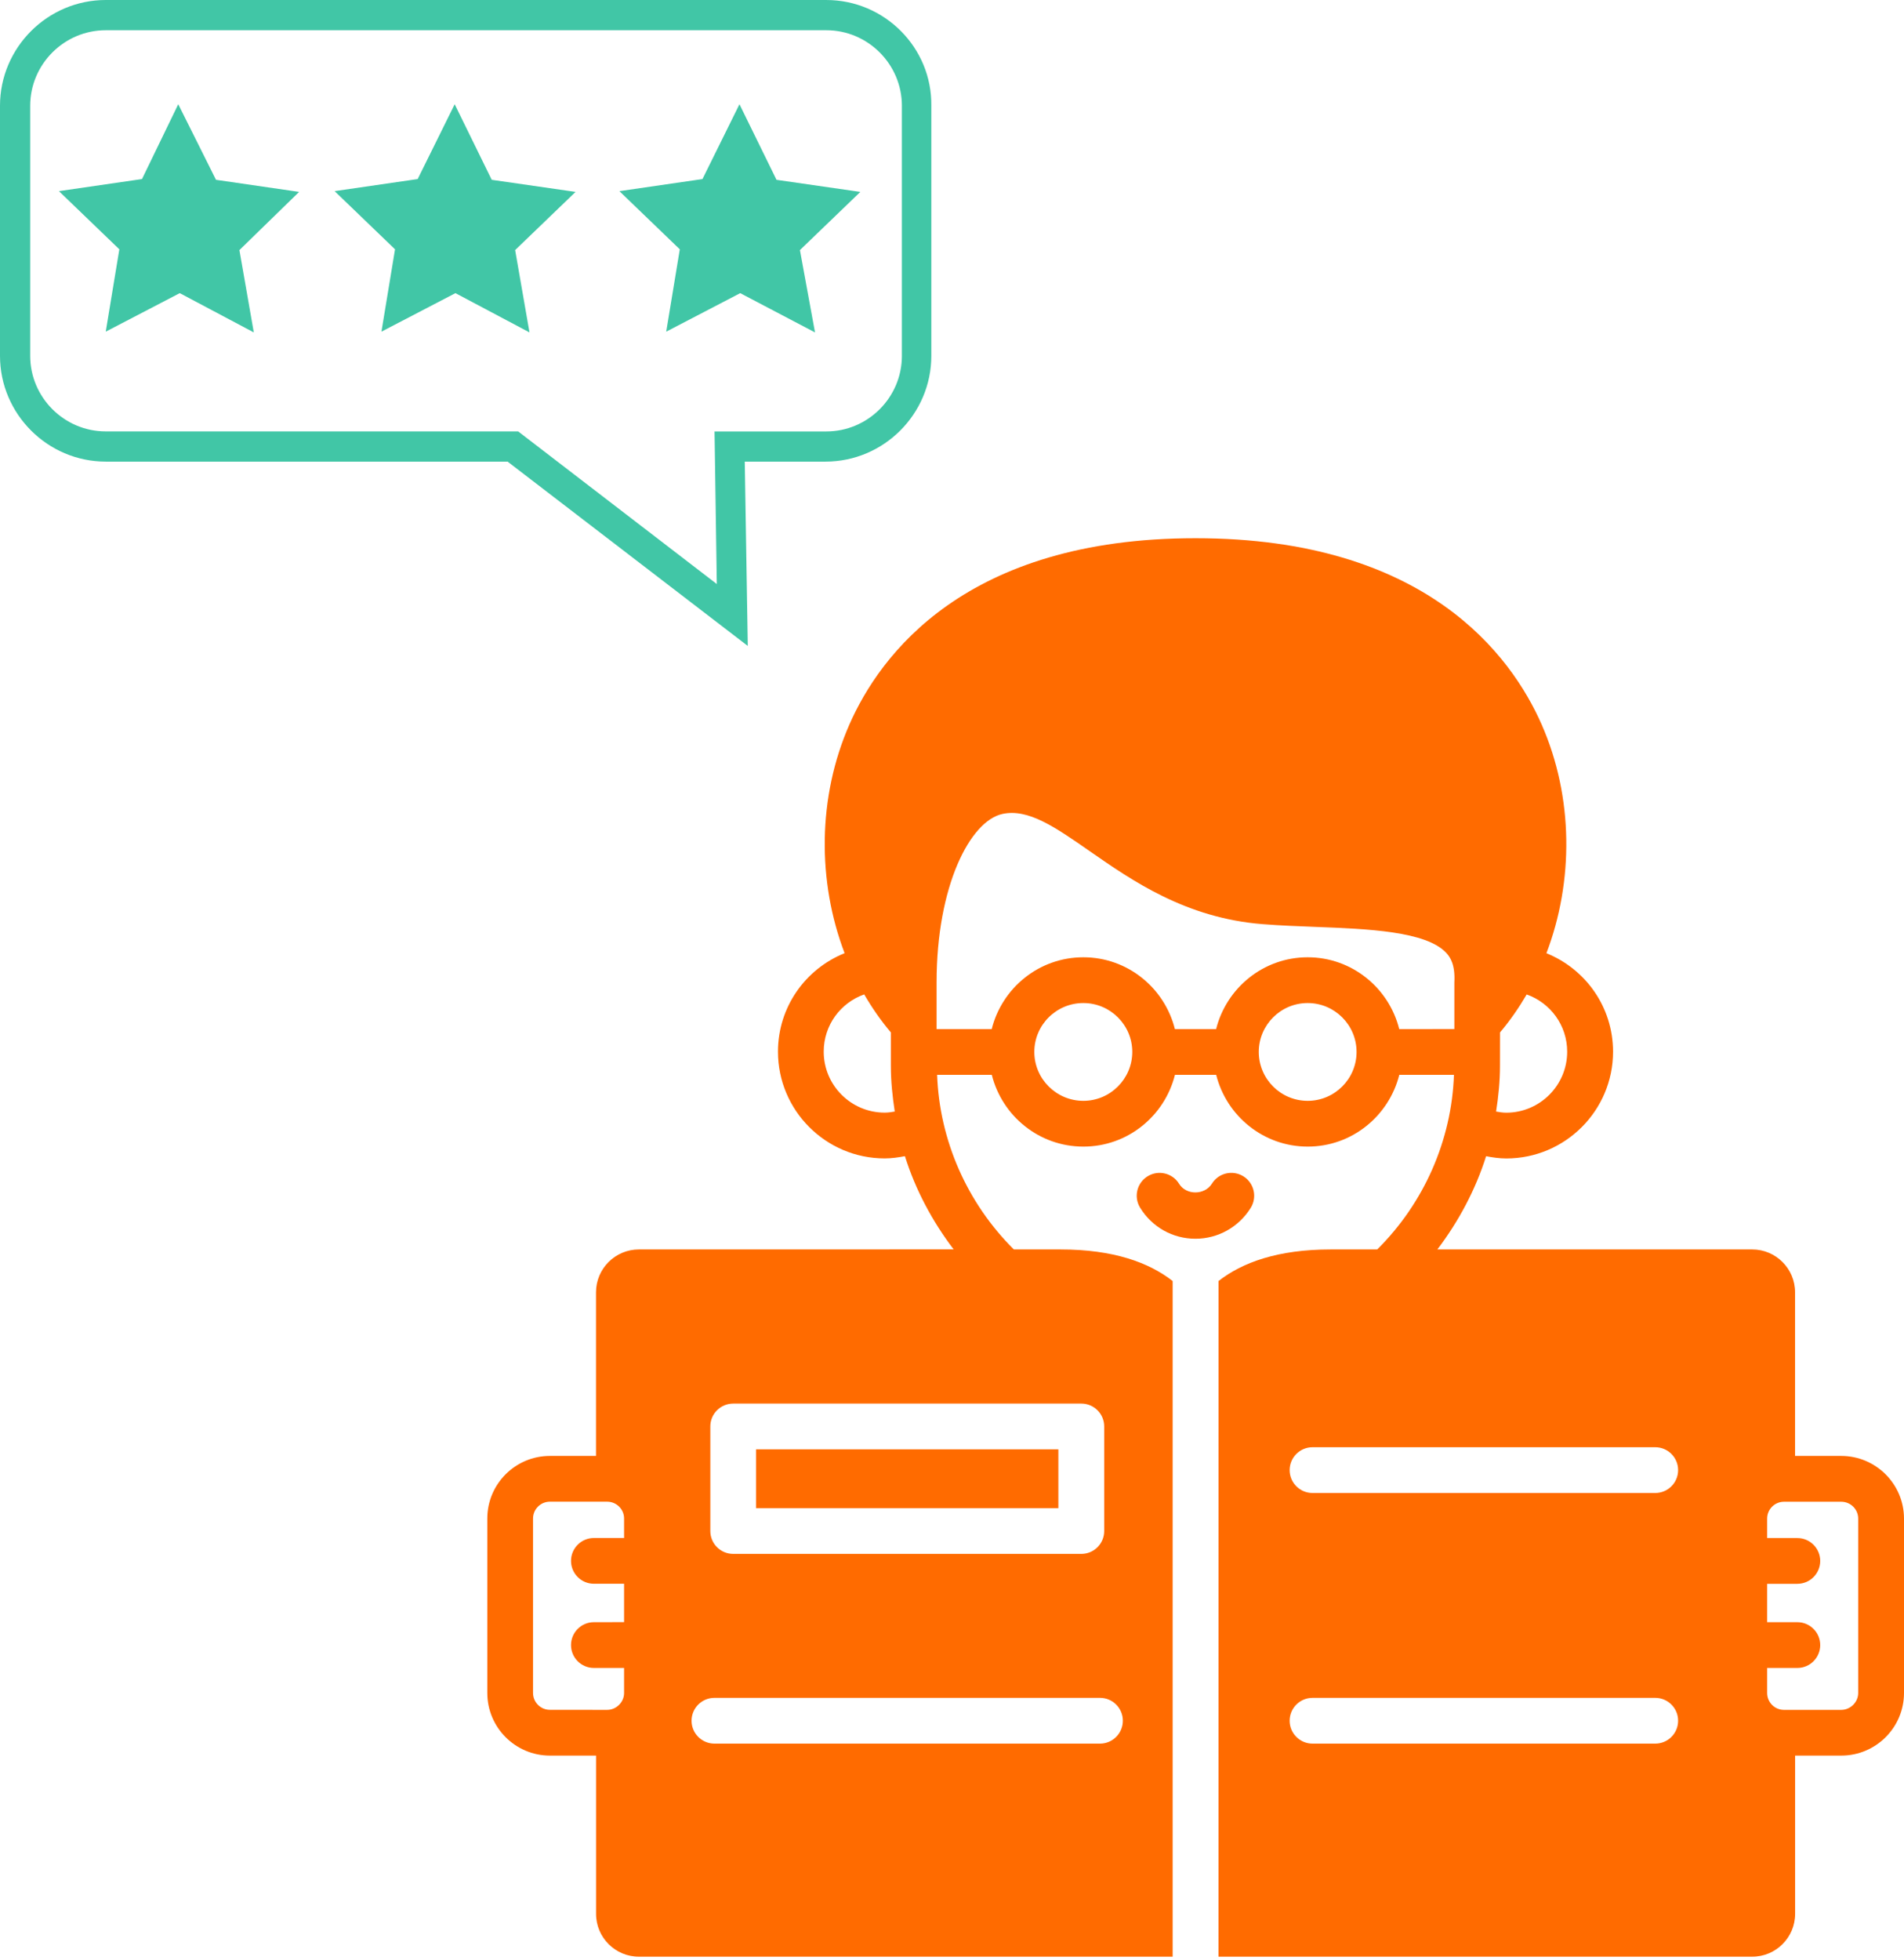 <svg width="379" height="390" viewBox="0 0 379 390" fill="none" xmlns="http://www.w3.org/2000/svg">
<path d="M150.492 288.44H210.672V300.142H150.492V288.44Z" fill="#FF6B00"/>
<path d="M237.957 246.527C233.45 246.527 229.329 244.227 226.95 240.357C225.63 238.217 226.29 235.417 228.441 234.097C230.581 232.776 233.381 233.448 234.702 235.588C236.113 237.887 239.779 237.887 241.236 235.565C242.567 233.425 245.368 232.776 247.507 234.108C249.647 235.44 250.285 238.251 248.965 240.38C246.563 244.227 242.442 246.527 237.957 246.527Z" fill="#FF6B00"/>
<path d="M366.514 289.749H357.316V257.182C357.316 252.481 353.492 248.656 348.779 248.656H286.116C290.373 243.033 293.708 236.784 295.814 230.102C297.134 230.353 298.466 230.546 299.844 230.546C311.545 230.546 321.084 221.019 321.084 209.306C321.084 200.45 315.655 192.869 307.823 189.704C313.264 175.43 313.23 158.665 306.878 144.197C300.788 130.355 283.76 107.111 237.966 107.111C192.185 107.111 175.154 130.343 169.076 144.187C162.725 158.655 162.679 175.423 168.12 189.694C160.289 192.859 154.859 200.44 154.859 209.296C154.859 221.009 164.386 230.537 176.1 230.537C177.466 230.537 178.809 230.343 180.129 230.093C182.224 236.775 185.559 243.024 189.828 248.647L127.176 248.658C122.464 248.658 118.639 252.483 118.639 257.184V289.751H109.453C102.578 289.751 97 295.34 97 302.203V336.922C97 343.797 102.589 349.386 109.453 349.386H118.65V380.872C118.639 385.585 122.475 389.409 127.176 389.409H233.424V254.941C228.734 251.276 221.7 248.658 211.091 248.658H201.814C192.479 239.392 187.004 226.917 186.538 213.906H197.42C199.469 222.09 206.833 228.191 215.655 228.191C224.466 228.191 231.83 222.09 233.879 213.906H242.086C244.135 222.09 251.5 228.191 260.311 228.191C269.121 228.191 276.474 222.09 278.535 213.906H289.417C288.95 226.928 283.475 239.403 274.141 248.658H264.898C254.289 248.658 247.254 251.276 242.553 254.941L242.542 389.409H348.79C353.502 389.409 357.327 385.585 357.327 380.872V349.386H366.524C373.399 349.386 379 343.797 379 336.922V302.203C378.989 295.339 373.388 289.751 366.513 289.751L366.514 289.749ZM298.59 205.458C300.582 203.113 302.335 200.575 303.895 197.911C308.63 199.596 311.954 204.058 311.954 209.306C311.954 215.999 306.513 221.44 299.82 221.44C299.137 221.44 298.465 221.326 297.805 221.212C298.272 218.207 298.579 215.179 298.579 212.117L298.59 205.458ZM176.099 221.428C169.406 221.428 163.965 215.988 163.965 209.294C163.965 204.047 167.289 199.573 172.024 197.9C173.583 200.575 175.336 203.113 177.328 205.458V212.117C177.328 215.179 177.647 218.207 178.102 221.212C177.454 221.326 176.782 221.428 176.099 221.428ZM124.227 306.084H118.217C115.701 306.084 113.663 308.121 113.663 310.637C113.663 313.152 115.701 315.19 118.217 315.19H124.227V322.828L118.217 322.839C115.701 322.839 113.663 324.877 113.663 327.392C113.663 329.908 115.701 331.945 118.217 331.945H124.227V336.931C124.227 338.752 122.679 340.289 120.857 340.289L109.452 340.278C107.608 340.278 106.105 338.775 106.105 336.92V302.202C106.105 300.357 107.608 298.855 109.452 298.855H120.857C122.713 298.855 124.227 300.358 124.227 302.202V306.084ZM223.508 342.451C223.508 344.966 221.47 347.004 218.955 347.004H142.211C139.696 347.004 137.658 344.966 137.658 342.451C137.658 339.935 139.696 337.897 142.211 337.897H218.955C221.482 337.897 223.508 339.935 223.508 342.451ZM215.244 279.333C217.759 279.333 219.797 281.37 219.797 283.886V304.694C219.797 307.21 217.759 309.247 215.244 309.247H145.946C143.43 309.247 141.393 307.21 141.393 304.694V283.886C141.393 281.37 143.43 279.333 145.946 279.333H215.244ZM215.642 219.083C210.27 219.083 205.887 214.712 205.887 209.35C205.887 203.978 210.258 199.618 215.642 199.618C221.015 199.618 225.386 203.989 225.386 209.35C225.375 214.712 221.015 219.083 215.642 219.083ZM260.297 219.083C254.925 219.083 250.565 214.712 250.565 209.35C250.565 203.978 254.936 199.618 260.297 199.618C265.67 199.618 270.03 203.989 270.03 209.35C270.03 214.712 265.67 219.083 260.297 219.083ZM278.521 204.797C276.473 196.613 269.108 190.512 260.297 190.512C251.487 190.512 244.134 196.613 242.073 204.797H233.866C231.817 196.613 224.452 190.512 215.642 190.512C206.82 190.512 199.456 196.613 197.406 204.797H186.433V195.509C186.433 176.294 193.104 163.377 199.546 161.985C204.669 160.87 210.064 164.626 216.883 169.373C225.431 175.315 236.063 182.714 251.351 183.92C254.754 184.193 258.317 184.33 261.869 184.466C272.216 184.865 283.952 185.309 287.925 189.68C288.687 190.522 289.689 192.013 289.496 195.508V204.796L278.521 204.797ZM329.483 347.004H261.266C258.75 347.004 256.712 344.967 256.712 342.451C256.712 339.936 258.75 337.898 261.266 337.898H329.483C331.999 337.898 334.036 339.935 334.036 342.451C334.036 344.967 331.999 347.004 329.483 347.004ZM329.483 297.126H261.266C258.75 297.126 256.712 295.088 256.712 292.573C256.712 290.057 258.75 288.019 261.266 288.019H329.483C331.999 288.019 334.036 290.057 334.036 292.573C334.036 295.088 331.999 297.126 329.483 297.126ZM369.881 336.931C369.881 338.753 368.333 340.289 366.512 340.289H355.106C353.262 340.289 351.76 338.787 351.76 336.931V331.946H357.77C360.285 331.946 362.323 329.908 362.323 327.393C362.323 324.877 360.285 322.839 357.77 322.839H351.76V315.202H357.77C360.285 315.202 362.323 313.164 362.323 310.648C362.323 308.133 360.285 306.095 357.77 306.095H351.76V302.214C351.76 300.37 353.262 298.867 355.106 298.867H366.512C368.367 298.867 369.881 300.37 369.881 302.214V336.931Z" fill="#FF6B00"/>
<path d="M42.996 35.785L35.481 20.746L28.265 35.635L11.729 38.04L23.755 49.617L21.05 66.004L35.781 58.339L50.52 66.154L47.657 49.767L59.542 38.19L42.996 35.785Z" fill="#41C6A6"/>
<path d="M164.487 6.10352e-05H21.048C9.472 6.10352e-05 0 9.471 0 21.048V70.817C0 82.393 9.471 91.865 21.048 91.865H101.037L148.849 128.551L148.249 91.865H164.337C175.913 91.865 185.385 82.394 185.385 70.817V21.057C185.535 9.472 176.064 0.002 164.488 0.002L164.487 6.10352e-05ZM179.526 70.824C179.526 79.096 172.76 85.862 164.487 85.862H142.233L142.683 116.232L103.141 85.854H21.048C12.776 85.854 6.01 79.087 6.01 70.815V21.055C6.01 12.783 12.776 6.017 21.048 6.017H164.487C172.76 6.017 179.526 12.783 179.526 21.055L179.526 70.824Z" fill="#41C6A6"/>
<path d="M97.882 35.785L90.508 20.746L83.142 35.635L66.606 38.04L78.632 49.617L75.927 66.004L90.658 58.339L105.397 66.154L102.542 49.767L114.568 38.19L97.882 35.785Z" fill="#41C6A6"/>
<path d="M147.194 20.748L139.829 35.637L123.292 38.042L135.318 49.619L132.613 66.006L147.344 58.341L162.233 66.156L159.229 49.769L171.255 38.192L154.568 35.787L147.194 20.748Z" fill="#41C6A6"/>
</svg>
